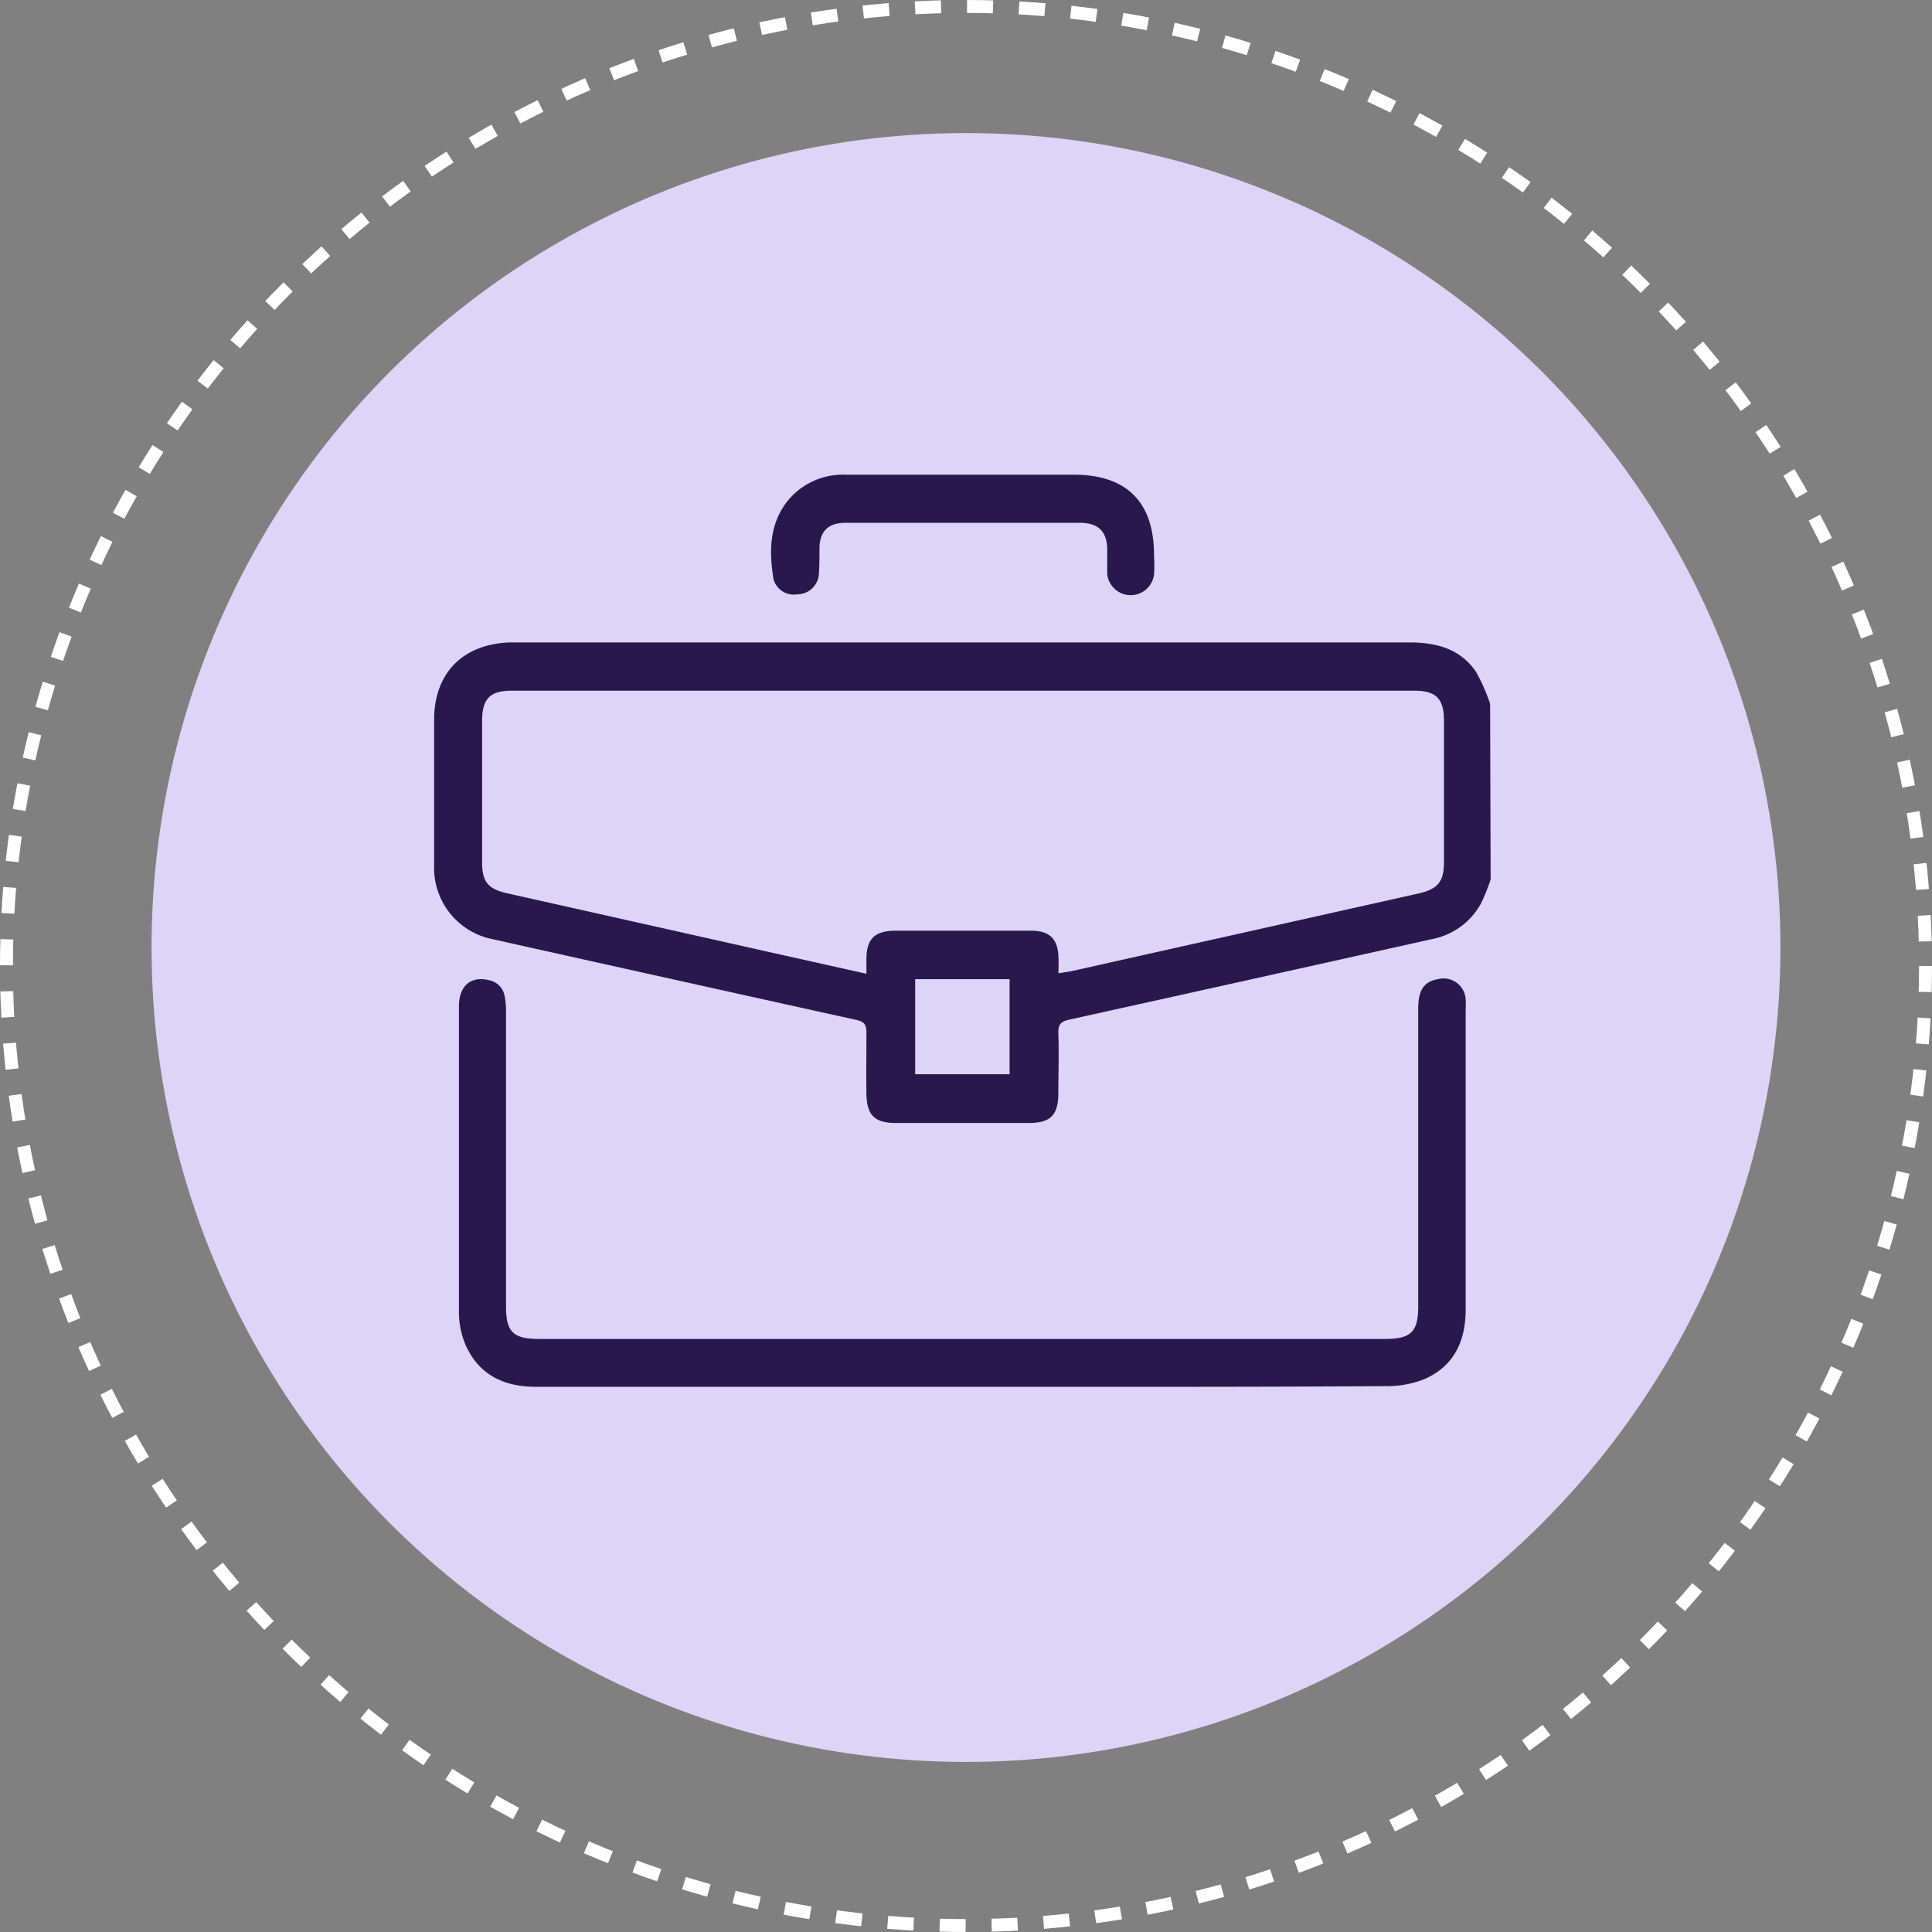 <?xml version="1.0" encoding="UTF-8"?> <svg xmlns="http://www.w3.org/2000/svg" viewBox="0 0 149.4 149.4"><rect x="0" y="0" width="149.4" height="149.4" fill="#808080" stroke="none"/><defs><style>.cls-1{fill:none;stroke:#fff;stroke-miterlimit:10;stroke-dasharray:2.01 2.01 2.01 2.01;}.cls-2{fill:#ddd5f8;}.cls-3{fill:#29184d;}</style></defs><g id="Layer_2" data-name="Layer 2"><g id="Layer_1-2" data-name="Layer 1"><circle class="cls-1" cx="74.7" cy="74.7" r="74.2"></circle><circle class="cls-2" cx="74.7" cy="73.27" r="62.98"></circle><path class="cls-3" d="M115.27,68a13.86,13.86,0,0,1-.77,1.91,5.5,5.5,0,0,1-3.76,2.71q-14,3.12-28.07,6.23c-.64.14-.85.38-.83,1.05.06,1.54,0,3.08,0,4.62,0,1.72-.61,2.32-2.29,2.32H69.27c-1.64,0-2.25-.61-2.27-2.27s0-3.14,0-4.7c0-.62-.16-.87-.78-1q-14-3.09-28.06-6.23a5.62,5.62,0,0,1-4.59-5.71q0-5.62,0-11.25c0-3.6,2.16-5.82,5.75-6,.21,0,.42,0,.64,0H109c2.07,0,3.93.48,5.15,2.29a14.56,14.56,0,0,1,1.08,2.45ZM81.85,75.26c.39-.06.67-.1,1-.16l26.81-6c1.5-.34,2-.89,2-2.43,0-3.64,0-7.29,0-10.93,0-1.71-.61-2.33-2.28-2.33H39.57c-1.68,0-2.28.62-2.29,2.33V66.67c0,1.54.47,2.09,2,2.42l21.14,4.74L67,75.3c0-.44,0-.77,0-1.11,0-1.61.65-2.21,2.24-2.22H79.69c1.47,0,2.09.6,2.16,2C81.87,74.42,81.85,74.81,81.85,75.26ZM70.77,83.07h7.3V75.72h-7.3Z"></path><path class="cls-3" d="M74.43,107.24h-33c-2.41,0-4.33-.88-5.38-3.13a6.44,6.44,0,0,1-.56-2.61c0-7.9,0-15.79,0-23.69,0-1.6.95-2.38,2.38-2A1.49,1.49,0,0,1,39,76.93a5.34,5.34,0,0,1,.13,1.26q0,11.41,0,22.82c0,2,.55,2.53,2.57,2.53h65.4c2,0,2.57-.54,2.57-2.53V78c0-1.45.45-2.11,1.56-2.29a1.71,1.71,0,0,1,2.11,1.6,5.79,5.79,0,0,1,0,.72q0,11.61,0,23.21c0,2.41-.86,4.35-3.11,5.37a7.68,7.68,0,0,1-3,.58C96.34,107.26,85.38,107.24,74.43,107.24Z"></path><path class="cls-3" d="M89.24,43a11.36,11.36,0,0,1,0,1.43,1.82,1.82,0,0,1-3.62-.08c0-.61,0-1.23,0-1.84,0-1.39-.68-2.07-2.07-2.08q-9.09,0-18.18,0c-1.34,0-2,.68-2,2,0,.67,0,1.34-.05,2a1.68,1.68,0,0,1-1.67,1.53,1.63,1.63,0,0,1-1.84-1.19c-.31-2-.36-4,.93-5.82a5.51,5.51,0,0,1,4.7-2.24H83C87.12,36.69,89.27,38.83,89.24,43Z"></path></g></g></svg> 